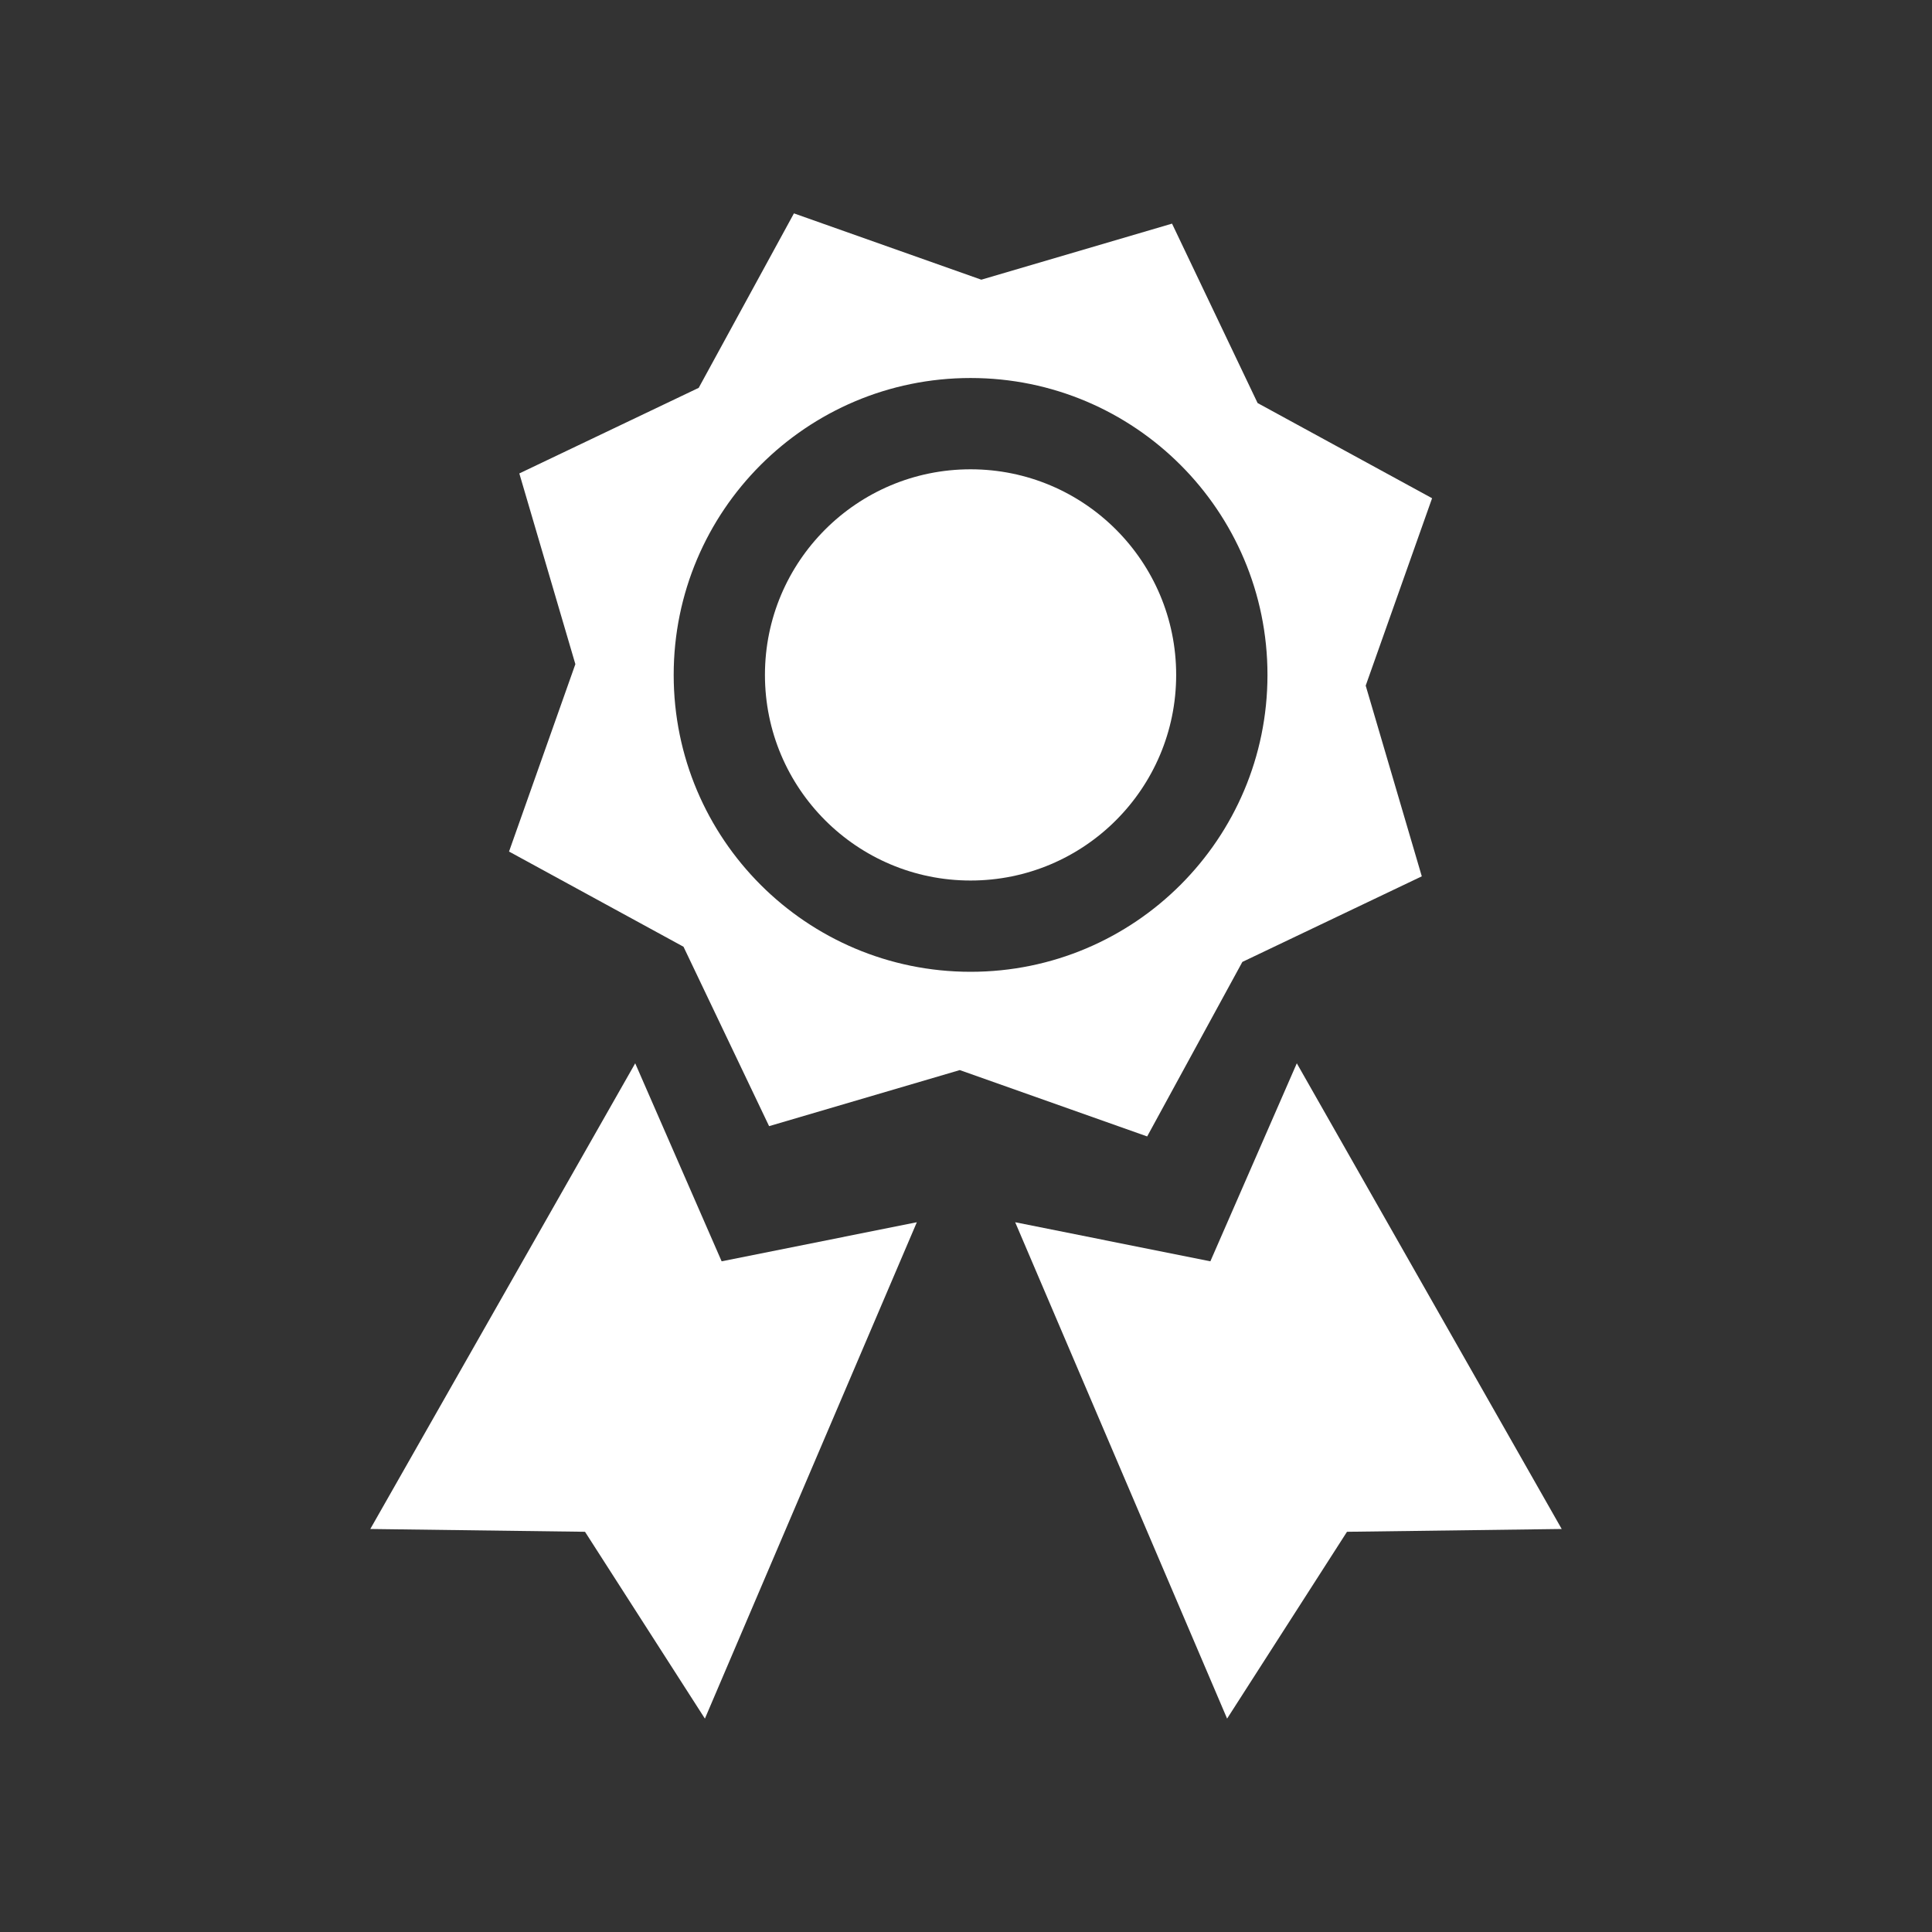 <?xml version="1.0" encoding="utf-8"?>
<!-- Generator: Adobe Illustrator 16.2.0, SVG Export Plug-In . SVG Version: 6.00 Build 0)  -->
<!DOCTYPE svg PUBLIC "-//W3C//DTD SVG 1.1//EN" "http://www.w3.org/Graphics/SVG/1.1/DTD/svg11.dtd">
<svg version="1.1" id="Ebene_1" xmlns="http://www.w3.org/2000/svg" xmlns:xlink="http://www.w3.org/1999/xlink" x="0px" y="0px"
	 width="120px" height="120px" viewBox="0 0 120 120" enable-background="new 0 0 120 120" xml:space="preserve">
<rect x="0" y="0" width="120" height="120" fill="#333333" stroke="none"/>
<g>
	<g>
		<circle fill="#FFFFFF" cx="60.283" cy="41.92" r="12.771"/>
		<path fill="#FFFFFF" d="M88.949,30.946l-10.838-5.913l-5.314-11.143l-11.846,3.482l-11.638-4.119l-5.915,10.837l-11.142,5.316
			l3.481,11.846l-4.12,11.639l10.837,5.913l5.316,11.143l11.844-3.482l11.639,4.121l5.912-10.839l11.145-5.317l-3.484-11.845
			L88.949,30.946z M60.285,60.36c-10.186,0-18.441-8.256-18.441-18.441c0-10.185,8.255-18.44,18.441-18.44
			c10.184,0,18.44,8.255,18.44,18.44C78.725,52.104,70.469,60.36,60.285,60.36z"/>
	</g>
	<g>
		<polygon fill="#FFFFFF" points="39.454,66.044 23,94.968 36.336,95.142 43.783,106.746 56.946,75.916 44.822,78.342 		"/>
		<polygon fill="#FFFFFF" points="80.547,66.044 97,94.968 83.664,95.142 76.217,106.746 63.055,75.916 75.178,78.342 		"/>
	</g>
</g>
</svg>
